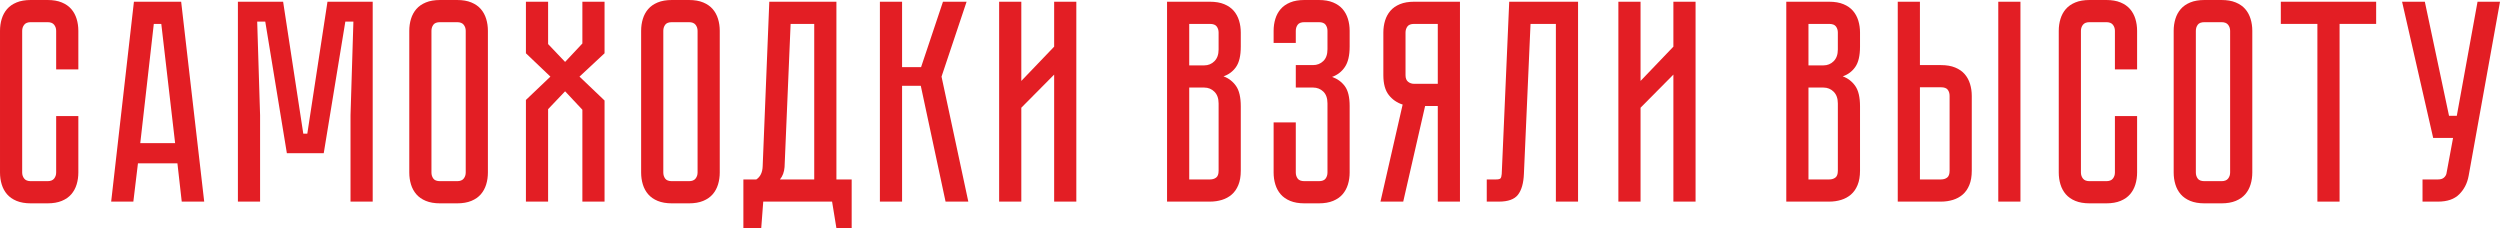 <?xml version="1.0" encoding="UTF-8"?> <svg xmlns="http://www.w3.org/2000/svg" xmlns:xlink="http://www.w3.org/1999/xlink" xmlns:xodm="http://www.corel.com/coreldraw/odm/2003" xml:space="preserve" width="169.105mm" height="15.43mm" version="1.1" style="shape-rendering:geometricPrecision; text-rendering:geometricPrecision; image-rendering:optimizeQuality; fill-rule:evenodd; clip-rule:evenodd" viewBox="0 0 19038.64 1737.17"> <defs> <style type="text/css"> .fil0 {fill:#E31E24;fill-rule:nonzero} </style> </defs> <g id="Layer_x0020_1">  <path class="fil0" d="M427.71 883.93l168.9 0 0 429.9c0,32.17 -4.39,62.51 -13.16,91.02 -8.78,28.52 -22.3,53.38 -40.59,74.58 -18.27,21.2 -42.4,38.02 -72.38,50.45 -29.97,12.43 -66.17,18.64 -108.57,18.64l-127.22 0c-42.41,0 -78.6,-6.21 -108.58,-18.64 -29.97,-12.43 -54.1,-29.25 -72.38,-50.45 -18.27,-21.2 -31.81,-46.06 -40.58,-74.58 -8.77,-28.52 -13.16,-58.86 -13.16,-91.02l0 -1079.14c0,-32.18 4.39,-62.52 13.16,-91.04 8.77,-28.51 22.3,-53.37 40.58,-74.58 18.28,-21.2 42.41,-38.01 72.38,-50.44 29.98,-12.43 66.17,-18.64 108.58,-18.64l127.22 0c42.4,0 78.6,6.21 108.57,18.64 29.98,12.43 54.11,29.24 72.38,50.44 18.28,21.21 31.81,46.07 40.59,74.58 8.77,28.52 13.16,58.86 13.16,91.04l0 293.91 -168.9 0 0 -293.91c0,-17.55 -5.11,-32.91 -15.35,-46.07 -10.25,-13.16 -27.05,-19.74 -50.45,-19.74l-127.22 0c-23.4,0 -40.22,6.57 -50.45,19.74 -10.23,13.16 -15.36,28.52 -15.36,46.07l0 1079.14c0,17.55 5.12,32.9 15.36,46.06 10.23,13.16 27.05,19.75 50.45,19.75l127.22 0c23.4,0 40.2,-6.59 50.45,-19.75 10.23,-13.16 15.35,-28.51 15.35,-46.06l0 -429.9z"></path> <path id="_1" class="fil0" d="M1384.02 1535.37l-32.9 -291.72 -300.5 0 -35.09 291.72 -168.89 0 173.28 -1522.21 359.72 0 175.47 1522.21 -171.09 0zm-315.84 -445.26l265.4 0 -105.28 -908.06 -57.02 0 -103.09 908.06z"></path> <polygon id="_2" class="fil0" points="2493.89,13.16 2838.26,13.16 2838.26,1535.37 2669.36,1535.37 2669.36,877.35 2691.3,164.5 2629.88,164.5 2465.38,1166.88 2184.62,1166.88 2020.11,164.5 1958.7,164.5 1980.63,877.35 1980.63,1535.37 1811.74,1535.37 1811.74,13.16 2156.11,13.16 2309.65,1017.73 2340.35,1017.73 "></polygon> <path id="_3" class="fil0" d="M3480.91 0c42.41,0 78.61,6.21 108.58,18.64 29.98,12.43 54.11,29.24 72.38,50.44 18.28,21.21 31.81,46.07 40.58,74.58 8.78,28.52 13.16,58.86 13.16,91.04l0 1079.14c0,32.17 -4.38,62.51 -13.16,91.02 -8.77,28.52 -22.29,53.38 -40.58,74.58 -18.27,21.2 -42.4,38.02 -72.38,50.45 -29.97,12.43 -66.17,18.64 -108.58,18.64l-129.4 0c-42.41,0 -78.6,-6.21 -108.58,-18.64 -29.97,-12.43 -54.1,-29.25 -72.38,-50.45 -18.27,-21.2 -31.81,-46.06 -40.58,-74.58 -8.77,-28.52 -13.16,-58.86 -13.16,-91.02l0 -1079.14c0,-32.18 4.39,-62.52 13.16,-91.04 8.77,-28.51 22.3,-53.37 40.58,-74.58 18.28,-21.2 42.41,-38.01 72.38,-50.44 29.98,-12.43 66.17,-18.64 108.58,-18.64l129.4 0zm0 1379.64c23.41,0 40.22,-6.59 50.45,-19.75 10.25,-13.16 15.36,-28.51 15.36,-46.06l0 -1079.14c0,-17.55 -5.11,-32.91 -15.36,-46.07 -10.23,-13.16 -27.04,-19.74 -50.45,-19.74l-129.4 0c-24.86,0 -42.04,6.57 -51.54,19.74 -9.51,13.16 -14.26,28.52 -14.26,46.07l0 1079.14c0,17.55 4.75,32.9 14.26,46.06 9.5,13.16 26.68,19.75 51.54,19.75l129.4 0z"></path> <polygon id="_4" class="fil0" points="4603.93,405.78 4413.11,583.44 4603.93,765.48 4603.93,1535.37 4435.04,1535.37 4435.04,835.68 4303.44,695.3 4174.03,831.29 4174.03,1535.37 4005.14,1535.37 4005.14,761.11 4191.58,583.44 4005.14,405.78 4005.14,13.16 4174.03,13.16 4174.03,335.58 4303.44,471.57 4435.04,331.2 4435.04,13.16 4603.93,13.16 "></polygon> <path id="_5" class="fil0" d="M5246.58 0c42.41,0 78.61,6.21 108.58,18.64 29.98,12.43 54.11,29.24 72.38,50.44 18.28,21.21 31.81,46.07 40.58,74.58 8.78,28.52 13.16,58.86 13.16,91.04l0 1079.14c0,32.17 -4.38,62.51 -13.16,91.02 -8.77,28.52 -22.29,53.38 -40.58,74.58 -18.27,21.2 -42.4,38.02 -72.38,50.45 -29.97,12.43 -66.17,18.64 -108.58,18.64l-129.4 0c-42.41,0 -78.6,-6.21 -108.58,-18.64 -29.97,-12.43 -54.1,-29.25 -72.38,-50.45 -18.27,-21.2 -31.81,-46.06 -40.58,-74.58 -8.77,-28.52 -13.16,-58.86 -13.16,-91.02l0 -1079.14c0,-32.18 4.39,-62.52 13.16,-91.04 8.77,-28.51 22.3,-53.37 40.58,-74.58 18.28,-21.2 42.41,-38.01 72.38,-50.44 29.98,-12.43 66.17,-18.64 108.58,-18.64l129.4 0zm0 1379.64c23.41,0 40.22,-6.59 50.45,-19.75 10.25,-13.16 15.36,-28.51 15.36,-46.06l0 -1079.14c0,-17.55 -5.11,-32.91 -15.36,-46.07 -10.23,-13.16 -27.04,-19.74 -50.45,-19.74l-129.4 0c-24.86,0 -42.04,6.57 -51.54,19.74 -9.51,13.16 -14.26,28.52 -14.26,46.07l0 1079.14c0,17.55 4.75,32.9 14.26,46.06 9.5,13.16 26.68,19.75 51.54,19.75l129.4 0z"></path> <path id="_6" class="fil0" d="M6485.86 1366.48l0 370.68 -116.24 0 -32.91 -201.8 -524.22 0 -15.36 201.8 -135.99 0 0 -370.68 98.7 0c30.71,-20.48 46.79,-54.11 48.25,-100.9l50.45 -1252.42 511.07 0 0 1353.32 116.24 0zm-285.14 0l0 -1184.43 -179.85 0 -46.06 1090.11c-2.93,38.02 -14.62,69.46 -35.09,94.32l261 0z"></path> <polygon id="_7" class="fil0" points="6700.82,13.16 6869.7,13.16 6869.7,511.05 7014.48,511.05 7181.17,13.16 7361.02,13.16 7170.2,583.44 7374.18,1535.37 7200.9,1535.37 7012.28,653.63 6869.7,653.63 6869.7,1535.37 6700.82,1535.37 "></polygon> <polygon id="_8" class="fil0" points="8027.82,1535.37 8027.82,568.08 7777.77,820.32 7777.77,1535.37 7608.88,1535.37 7608.88,13.16 7777.77,13.16 7777.77,616.34 8027.82,355.33 8027.82,13.16 8196.7,13.16 8196.7,1535.37 "></polygon> <path id="_9" class="fil0" d="M9214.43 13.16c42.41,0 78.61,6.21 108.58,18.64 29.98,12.43 54.11,29.24 72.38,50.44 18.28,21.21 31.81,46.07 40.58,74.58 8.78,28.52 13.16,58.86 13.16,91.02l0 107.48c0,68.72 -12.06,120.27 -36.18,154.63 -24.13,34.36 -55.93,58.12 -95.42,71.28 39.48,14.62 71.29,39.12 95.42,73.48 24.13,34.36 36.18,85.9 36.18,154.63l0 491.32c0,42.41 -6.21,78.6 -18.64,108.58 -12.43,29.97 -29.24,54.1 -50.44,72.38 -21.21,18.27 -46.07,31.81 -74.58,40.58 -28.52,8.77 -58.86,13.16 -91.04,13.16l-326.81 0 0 -1522.21 326.81 0zm65.81 774.27c0,-38.02 -10.61,-67.63 -31.81,-88.84 -21.2,-21.2 -47.15,-31.81 -77.86,-31.81l-114.06 0 0 699.7 157.92 0c19.02,0 34.73,-4.75 47.16,-14.26 12.43,-9.5 18.64,-26.68 18.64,-51.54l0 -513.25zm0 -539.58c0,-17.54 -4.75,-32.9 -14.25,-46.06 -9.5,-13.16 -26.69,-19.74 -51.55,-19.74l-157.92 0 0 315.84 114.06 0c30.71,0 56.66,-10.59 77.86,-31.81 21.2,-21.2 31.81,-50.81 31.81,-88.83l0 -129.42z"></path> <path id="_10" class="fil0" d="M10043.54 0c42.41,0 78.6,6.21 108.58,18.64 29.97,12.43 54.1,29.24 72.38,50.44 18.27,21.21 31.81,46.07 40.58,74.58 8.77,28.52 13.16,58.86 13.16,91.04l0 120.63c0,67.26 -12.07,118.81 -36.2,154.63 -24.13,35.82 -56.65,61.04 -97.6,75.67 40.95,14.62 73.47,38.38 97.6,71.29 24.13,32.9 36.2,82.99 36.2,150.24l0 506.68c0,32.17 -4.39,62.51 -13.16,91.02 -8.77,28.52 -22.3,53.38 -40.58,74.58 -18.28,21.2 -42.41,38.02 -72.38,50.45 -29.98,12.43 -66.17,18.64 -108.58,18.64l-109.67 0c-42.41,0 -78.6,-6.21 -108.58,-18.64 -29.97,-12.43 -54.1,-29.25 -72.38,-50.45 -18.27,-21.2 -31.81,-46.06 -40.58,-74.58 -8.77,-28.52 -13.16,-58.86 -13.16,-91.02l0 -381.65 168.89 0 0 381.65c0,17.55 4.75,32.9 14.26,46.06 9.5,13.16 26.68,19.75 51.54,19.75l109.67 0c24.86,0 42.04,-6.59 51.54,-19.75 9.51,-13.16 14.26,-28.51 14.26,-46.06l0 -526.41c0,-39.48 -10.61,-69.46 -31.81,-89.93 -21.2,-20.47 -47.16,-30.71 -77.86,-30.71l-131.61 0 0 -171.08 131.61 0c30.7,0 56.66,-10.23 77.86,-30.7 21.2,-20.47 31.81,-50.45 31.81,-89.93l0 -140.37c0,-17.55 -4.75,-32.91 -14.26,-46.07 -9.5,-13.16 -26.68,-19.74 -51.54,-19.74l-109.67 0c-24.86,0 -42.04,6.57 -51.54,19.74 -9.51,13.16 -14.26,28.52 -14.26,46.07l0 92.12 -168.89 0 0 -92.12c0,-32.18 4.39,-62.52 13.16,-91.04 8.77,-28.51 22.3,-53.37 40.58,-74.58 18.28,-21.2 42.41,-38.01 72.38,-50.44 29.98,-12.43 66.17,-18.64 108.58,-18.64l109.67 0z"></path> <path id="_11" class="fil0" d="M11118.31 13.16l0 1522.21 -168.9 0 0 -728.21 -96.51 0 -166.69 728.21 -173.28 0 168.89 -739.17c-42.4,-13.16 -77.5,-37.29 -105.28,-72.38 -27.79,-35.09 -41.68,-85.54 -41.68,-151.35l0 -324.63c0,-32.17 4.39,-62.51 13.16,-91.02 8.77,-28.51 22.3,-53.37 40.58,-74.58 18.28,-21.2 42.41,-38.01 72.38,-50.44 29.98,-12.43 66.17,-18.64 108.58,-18.64l348.75 0zm-168.9 168.89l-179.85 0c-24.86,0 -42.04,6.57 -51.54,19.74 -9.51,13.16 -14.26,28.52 -14.26,46.06l0 324.63c0,23.4 6.59,40.22 19.75,50.45 13.16,10.23 28.51,15.36 46.06,15.36l179.85 0 0 -456.23z"></path> <path id="_12" class="fil0" d="M12017.6 13.16l0 1522.21 -168.89 0 0 -1353.32 -193.03 0 -50.45 1142.76c-2.92,70.19 -17.91,122.83 -44.95,157.92 -27.05,35.09 -75.68,52.64 -145.86,52.64l-92.13 0 0 -168.89 70.2 0c17.54,0 28.88,-2.57 33.99,-7.68 5.12,-5.12 8.41,-16.45 9.87,-34l57.02 -1311.64 524.23 0z"></path> <polygon id="_13" class="fil0" points="12743.61,1535.37 12743.61,568.08 12493.56,820.32 12493.56,1535.37 12324.67,1535.37 12324.67,13.16 12493.56,13.16 12493.56,616.34 12743.61,355.33 12743.61,13.16 12912.5,13.16 12912.5,1535.37 "></polygon> <path id="_14" class="fil0" d="M13930.23 13.16c42.41,0 78.61,6.21 108.58,18.64 29.98,12.43 54.11,29.24 72.38,50.44 18.28,21.21 31.81,46.07 40.58,74.58 8.78,28.52 13.16,58.86 13.16,91.02l0 107.48c0,68.72 -12.06,120.27 -36.18,154.63 -24.13,34.36 -55.93,58.12 -95.42,71.28 39.48,14.62 71.29,39.12 95.42,73.48 24.13,34.36 36.18,85.9 36.18,154.63l0 491.32c0,42.41 -6.21,78.6 -18.64,108.58 -12.43,29.97 -29.24,54.1 -50.44,72.38 -21.21,18.27 -46.07,31.81 -74.58,40.58 -28.52,8.77 -58.86,13.16 -91.04,13.16l-326.81 0 0 -1522.21 326.81 0zm65.81 774.27c0,-38.02 -10.61,-67.63 -31.81,-88.84 -21.2,-21.2 -47.15,-31.81 -77.86,-31.81l-114.06 0 0 699.7 157.92 0c19.02,0 34.73,-4.75 47.16,-14.26 12.43,-9.5 18.64,-26.68 18.64,-51.54l0 -513.25zm0 -539.58c0,-17.54 -4.75,-32.9 -14.25,-46.06 -9.5,-13.16 -26.69,-19.74 -51.55,-19.74l-157.92 0 0 315.84 114.06 0c30.71,0 56.66,-10.59 77.86,-31.81 21.2,-21.2 31.81,-50.81 31.81,-88.83l0 -129.42z"></path> <path id="_15" class="fil0" d="M14781.26 495.7c42.41,0 78.6,6.21 108.58,18.64 29.98,12.43 54.11,29.25 72.38,50.45 18.28,21.21 31.81,46.07 40.58,74.58 8.78,28.52 13.16,58.86 13.16,91.02l0 570.29c0,42.41 -6.21,78.6 -18.64,108.58 -12.43,29.97 -29.24,54.1 -50.45,72.38 -21.2,18.27 -46.06,31.81 -74.58,40.58 -28.51,8.77 -58.85,13.16 -91.02,13.16l-329.01 0 0 -1522.21 168.89 0 0 482.54 160.12 0zm65.81 234.69c0,-19 -4.75,-34.72 -14.25,-47.15 -9.51,-12.43 -26.69,-18.64 -51.55,-18.64l-160.12 0 0 701.89 160.12 0c19.02,0 34.73,-4.75 47.16,-14.26 12.43,-9.5 18.64,-26.68 18.64,-51.54l0 -570.29zm539.57 -717.23l0 1522.21 -168.89 0 0 -1522.21 168.89 0z"></path> <path id="_16" class="fil0" d="M16106.07 883.93l168.9 0 0 429.9c0,32.17 -4.39,62.51 -13.16,91.02 -8.78,28.52 -22.3,53.38 -40.59,74.58 -18.27,21.2 -42.4,38.02 -72.38,50.45 -29.97,12.43 -66.17,18.64 -108.57,18.64l-127.22 0c-42.41,0 -78.6,-6.21 -108.58,-18.64 -29.97,-12.43 -54.1,-29.25 -72.38,-50.45 -18.27,-21.2 -31.81,-46.06 -40.58,-74.58 -8.77,-28.52 -13.16,-58.86 -13.16,-91.02l0 -1079.14c0,-32.18 4.39,-62.52 13.16,-91.04 8.77,-28.51 22.3,-53.37 40.58,-74.58 18.28,-21.2 42.41,-38.01 72.38,-50.44 29.98,-12.43 66.17,-18.64 108.58,-18.64l127.22 0c42.4,0 78.6,6.21 108.57,18.64 29.98,12.43 54.11,29.24 72.38,50.44 18.28,21.21 31.81,46.07 40.59,74.58 8.77,28.52 13.16,58.86 13.16,91.04l0 293.91 -168.9 0 0 -293.91c0,-17.55 -5.11,-32.91 -15.35,-46.07 -10.25,-13.16 -27.05,-19.74 -50.45,-19.74l-127.22 0c-23.4,0 -40.22,6.57 -50.45,19.74 -10.23,13.16 -15.36,28.52 -15.36,46.07l0 1079.14c0,17.55 5.12,32.9 15.36,46.06 10.23,13.16 27.05,19.75 50.45,19.75l127.22 0c23.4,0 40.2,-6.59 50.45,-19.75 10.23,-13.16 15.35,-28.51 15.35,-46.06l0 -429.9z"></path> <path id="_17" class="fil0" d="M16917.62 0c42.41,0 78.61,6.21 108.58,18.64 29.98,12.43 54.11,29.24 72.38,50.44 18.28,21.21 31.81,46.07 40.58,74.58 8.78,28.52 13.16,58.86 13.16,91.04l0 1079.14c0,32.17 -4.38,62.51 -13.16,91.02 -8.77,28.52 -22.29,53.38 -40.58,74.58 -18.27,21.2 -42.4,38.02 -72.38,50.45 -29.97,12.43 -66.17,18.64 -108.58,18.64l-129.4 0c-42.41,0 -78.6,-6.21 -108.58,-18.64 -29.97,-12.43 -54.1,-29.25 -72.38,-50.45 -18.27,-21.2 -31.81,-46.06 -40.58,-74.58 -8.77,-28.52 -13.16,-58.86 -13.16,-91.02l0 -1079.14c0,-32.18 4.39,-62.52 13.16,-91.04 8.77,-28.51 22.3,-53.37 40.58,-74.58 18.28,-21.2 42.41,-38.01 72.38,-50.44 29.98,-12.43 66.17,-18.64 108.58,-18.64l129.4 0zm0 1379.64c23.41,0 40.22,-6.59 50.45,-19.75 10.25,-13.16 15.36,-28.51 15.36,-46.06l0 -1079.14c0,-17.55 -5.11,-32.91 -15.36,-46.07 -10.23,-13.16 -27.04,-19.74 -50.45,-19.74l-129.4 0c-24.86,0 -42.04,6.57 -51.54,19.74 -9.51,13.16 -14.26,28.52 -14.26,46.07l0 1079.14c0,17.55 4.75,32.9 14.26,46.06 9.5,13.16 26.68,19.75 51.54,19.75l129.4 0z"></path> <polygon id="_18" class="fil0" points="17369.47,13.16 18095.48,13.16 18095.48,182.05 17816.91,182.05 17816.91,1535.37 17648.03,1535.37 17648.03,182.05 17369.47,182.05 "></polygon> <path id="_19" class="fil0" d="M18799.56 1340.16c-10.23,55.56 -34,101.99 -71.29,139.28 -37.29,37.29 -91.02,55.93 -161.21,55.93l-118.45 0 0 -168.89 118.45 0c19,0 33.63,-4.39 43.86,-13.16 10.23,-8.78 16.82,-19.02 19.75,-30.71l50.44 -271.98 -151.34 0 -236.89 -1037.47 173.28 0 184.24 868.58 59.22 0 157.92 -868.58 171.08 0 -239.07 1327z"></path> </g> </svg> 